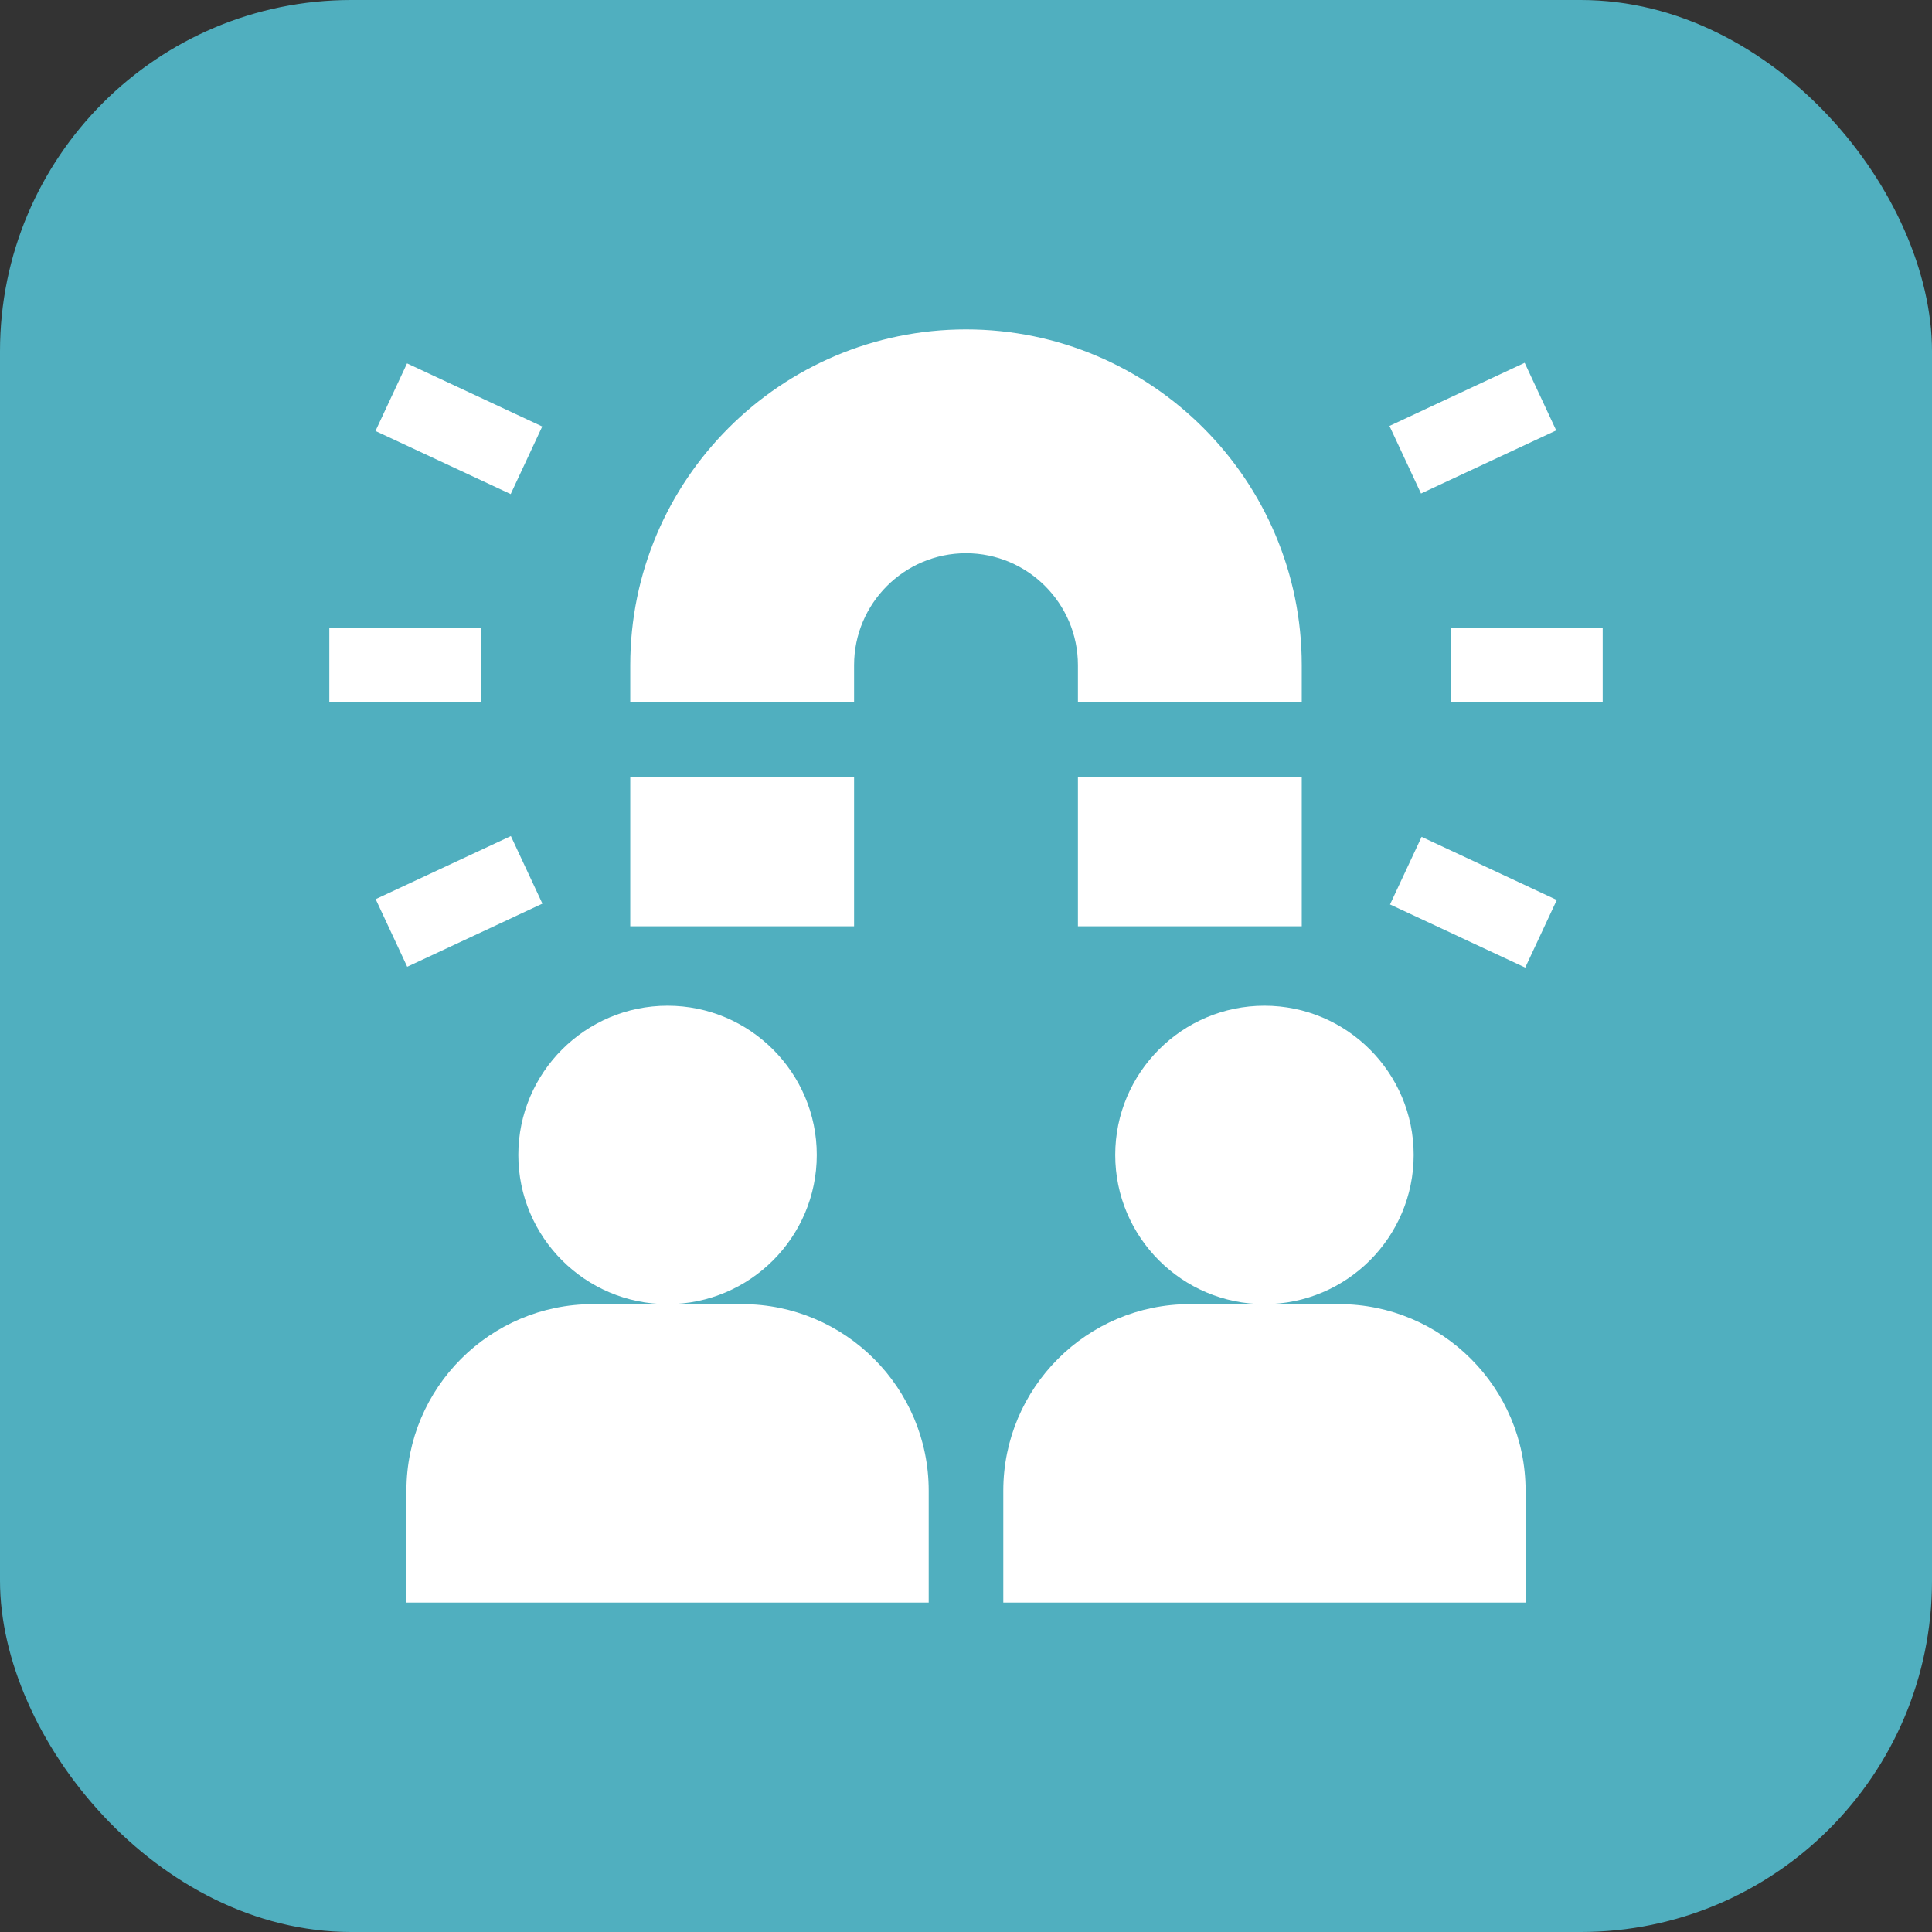 <svg width="88" height="88" viewBox="0 0 88 88" fill="none" xmlns="http://www.w3.org/2000/svg">
<rect x="0" y="0" width="88" height="88" fill="#333333" stroke="none"/>
<rect width="88" height="88" rx="16" fill="#50AFBF"/>
<g clip-path="url(#clip0_5_741)">
<path d="M30.406 45.809C26.659 45.809 23.609 48.858 23.609 52.605C23.609 56.354 26.659 59.402 30.406 59.402C34.154 59.402 37.203 56.354 37.203 52.605C37.203 48.858 34.154 45.809 30.406 45.809Z" fill="white"/>
<path d="M33.805 59.402H27.008C22.323 59.402 18.512 63.214 18.512 67.898V72.996H42.301V67.898C42.301 63.214 38.49 59.402 33.805 59.402Z" fill="white"/>
<path d="M57.594 45.809C53.846 45.809 50.797 48.858 50.797 52.605C50.797 56.354 53.846 59.402 57.594 59.402C61.341 59.402 64.391 56.354 64.391 52.605C64.391 48.858 61.341 45.809 57.594 45.809Z" fill="white"/>
<path d="M60.992 59.402H54.195C49.51 59.402 45.699 63.214 45.699 67.898V72.996H69.488V67.898C69.488 63.214 65.677 59.402 60.992 59.402Z" fill="white"/>
<path d="M49.098 42.191H59.293V35.395H49.098V42.191ZM44 15.004C35.567 15.004 28.707 21.864 28.707 30.297V31.996H38.902V30.297C38.902 27.486 41.19 25.199 44 25.199C46.81 25.199 49.098 27.486 49.098 30.297V31.996H59.293V30.297C59.293 21.864 52.433 15.004 44 15.004ZM28.707 42.191H38.902V35.395H28.707V42.191Z" fill="white"/>
<path d="M66.09 28.598H73V31.996H66.09V28.598Z" fill="white"/>
<path d="M15 28.598H21.91V31.996H15V28.598Z" fill="white"/>
<path d="M63.288 19.401L69.446 16.526L70.883 19.605L64.725 22.48L63.288 19.401Z" fill="white"/>
<path d="M17.111 40.956L23.269 38.081L24.706 41.16L18.548 44.035L17.111 40.956Z" fill="white"/>
<path d="M63.314 41.197L64.752 38.117L70.91 40.993L69.472 44.072L63.314 41.197Z" fill="white"/>
<path d="M17.103 19.631L18.54 16.552L24.698 19.427L23.261 22.506L17.103 19.631Z" fill="white"/>
</g>
<defs>
<clipPath id="clip0_5_741">
<rect width="58" height="58" fill="white" transform="translate(15 15)"/>
</clipPath>
</defs>
</svg>
